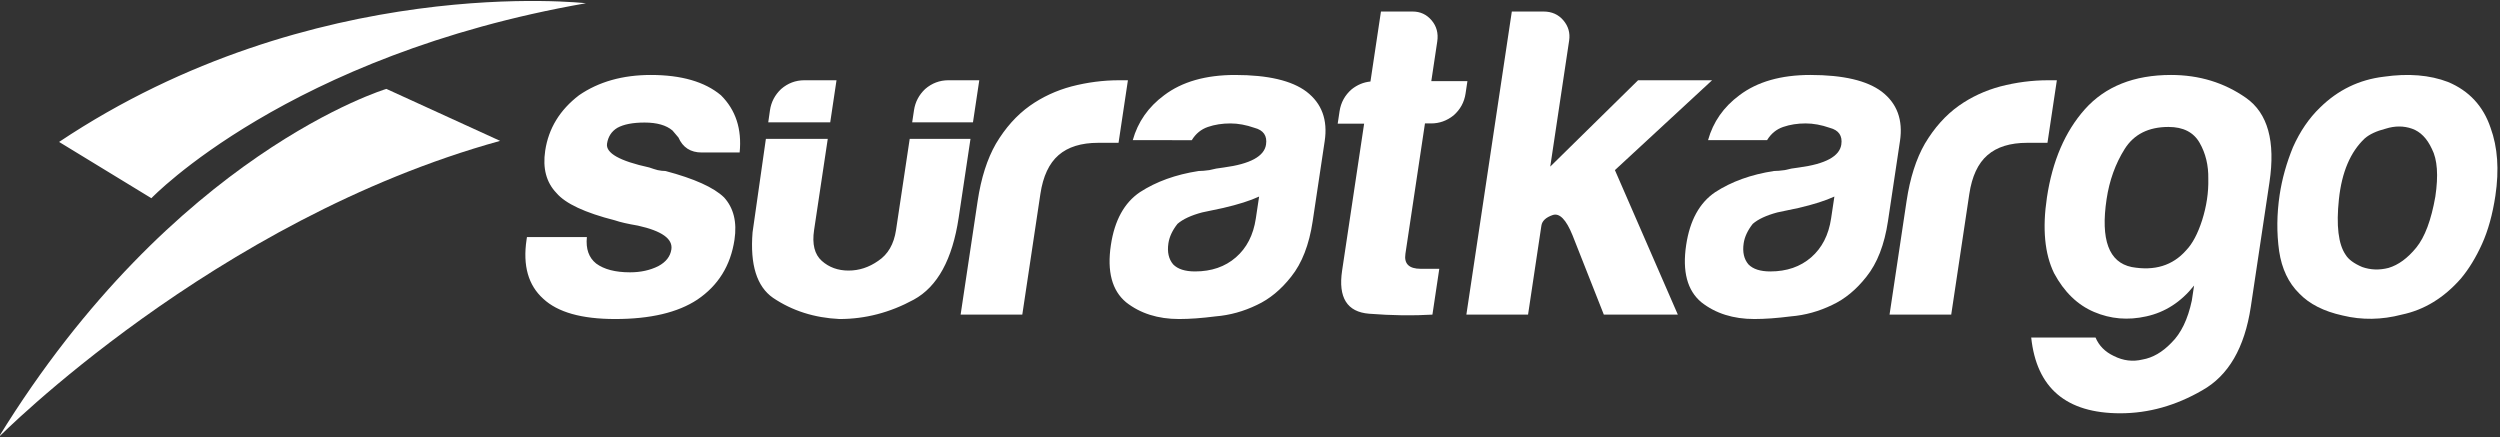 <?xml version="1.0" encoding="utf-8"?>
<!-- Generator: Adobe Illustrator 16.0.0, SVG Export Plug-In . SVG Version: 6.00 Build 0)  -->
<!DOCTYPE svg PUBLIC "-//W3C//DTD SVG 1.1//EN" "http://www.w3.org/Graphics/SVG/1.1/DTD/svg11.dtd">
<svg version="1.1" id="Sürat_Kargo" xmlns="http://www.w3.org/2000/svg" xmlns:xlink="http://www.w3.org/1999/xlink" x="0px"
	 y="0px" width="709px" height="124px" viewBox="0 0 709 124" enable-background="new 0 0 709 124" xml:space="preserve">
<rect x="0" y="0" width="709" height="124" fill="#333333" stroke="none"/>
<path id="Alt_İkon" fill="#FFFFFF" d="M-0.386,124c0,0,60.951-61.593,142.221-84.048l-32.258-14.741
	C109.577,25.211,49.263,43.299-0.386,124"/>
<path id="o" fill="#FFFFFF" d="M706.331,36.251c-2.077-6.162-6.09-10.493-12.045-12.993c-5.201-1.999-11.287-2.499-18.267-1.499
	c-6.955,0.835-12.974,3.749-18.053,8.744c-3.116,3-5.677,6.747-7.682,11.247c-1.84,4.497-3.098,8.996-3.773,13.491
	c-0.822,5.501-0.873,10.827-0.146,15.991c0.749,4.998,2.648,8.996,5.697,11.994c2.88,3,6.982,5.082,12.307,6.248
	c5.463,1.33,11.057,1.248,16.779-0.25c6.361-1.332,11.955-4.748,16.777-10.246c2.23-2.664,4.217-5.912,5.959-9.746
	c1.738-3.828,3.009-8.409,3.811-13.741C708.791,48.164,708.337,41.75,706.331,36.251z M690.665,55.742
	c-1.167,6.664-2.974,11.494-5.421,14.494c-2.451,2.998-5.07,4.914-7.858,5.744c-2.599,0.668-5.085,0.584-7.46-0.25
	c-2.348-1-3.923-2.164-4.723-3.496c-2.05-3.002-2.679-8.246-1.886-15.745c0.813-7.661,3.26-13.409,7.331-17.24
	c1.341-1.165,3.311-2.082,5.908-2.748c2.624-0.831,5.122-0.831,7.497,0c2.373,0.832,4.251,2.748,5.635,5.746
	C691.238,45.246,691.563,49.743,690.665,55.742z"/>
<path id="g" fill="#FFFFFF" d="M636.966,27.755c-6.181-4.329-13.27-6.496-21.266-6.496c-10.495,0-18.644,3.248-24.449,9.745
	c-5.614,6.33-9.193,14.66-10.741,24.988c-1.323,8.828-0.649,15.99,2.026,21.488c2.864,5.33,6.646,8.996,11.344,10.992
	c4.699,2.002,9.634,2.416,14.806,1.252c5.338-1.168,9.857-4.082,13.556-8.744l-0.638,4.246c-1.132,5.328-3.064,9.326-5.798,11.992
	c-2.565,2.666-5.302,4.247-8.208,4.748c-2.766,0.666-5.465,0.33-8.096-0.998c-2.491-1.168-4.228-2.919-5.21-5.248h-18.241
	c1.518,14.323,9.938,21.488,25.266,21.488c7.996-0.001,15.731-2.167,23.213-6.496c7.452-4.167,12.054-12.079,13.803-23.736
	l5.281-35.233C645.362,40.083,643.146,32.088,636.966,27.755z M624.512,62.488c-1.24,3.831-2.748,6.663-4.521,8.497
	c-3.815,4.332-8.966,5.914-15.453,4.746c-6.466-1.33-8.834-7.744-7.111-19.241c0.799-5.328,2.511-10.075,5.134-14.242
	c2.622-4.163,6.766-6.247,12.432-6.247c4.163,0,7.101,1.499,8.818,4.498c1.716,3,2.537,6.414,2.463,10.247
	C626.365,54.577,625.778,58.49,624.512,62.488z"/>
<path id="r" fill="#FFFFFF" d="M535.875,89.225l4.833-32.233c0.973-6.497,2.701-11.909,5.183-16.242
	c2.674-4.498,5.875-8.078,9.606-10.744c3.54-2.5,7.479-4.329,11.819-5.498c4.505-1.165,9.006-1.745,13.505-1.747h2.5l-2.661,17.739
	h-5.746c-4.833,0-8.589,1.168-11.27,3.498c-2.685,2.334-4.396,5.997-5.147,10.996l-5.132,34.231H535.875z"/>
<path id="a" fill="#FFFFFF" d="M533.686,26.006c-4.19-3.164-10.951-4.747-20.277-4.747c-8.331,0.002-15.031,1.917-20.104,5.748
	c-4.499,3.33-7.467,7.579-8.905,12.743h16.74c1.108-1.831,2.627-3.082,4.562-3.749c1.93-0.664,4.063-0.999,6.396-0.999
	c2.165,0.002,4.437,0.419,6.812,1.249c2.562,0.667,3.658,2.25,3.285,4.748c-0.502,3.334-4.49,5.498-11.97,6.497
	c-1.525,0.168-2.895,0.418-4.109,0.748c-1.194,0.17-2.205,0.252-3.035,0.252c-6.483,0.999-12.029,2.999-16.642,5.997
	c-4.447,2.998-7.195,7.995-8.244,14.991c-1.126,7.498,0.311,12.912,4.31,16.24c4.024,3.166,9.035,4.75,15.031,4.75
	c2.998,0,6.45-0.25,10.356-0.75c4.047-0.334,7.958-1.416,11.731-3.248c3.58-1.666,6.812-4.332,9.695-7.998
	c3.072-3.83,5.108-9.078,6.107-15.742L538.834,40C539.73,34.002,538.014,29.339,533.686,26.006z M519.295,61.988
	c-0.702,4.667-2.582,8.331-5.645,10.995c-3.068,2.666-6.933,3.998-11.596,3.998c-2.832,0-4.896-0.666-6.195-2
	c-1.275-1.498-1.726-3.498-1.351-5.998c0.274-1.828,1.131-3.662,2.572-5.496c1.531-1.331,3.861-2.412,6.984-3.247L510,58.99
	c4.313-0.999,7.723-2.082,10.232-3.248L519.295,61.988z"/>
<path id="k" fill="#FFFFFF" d="M443.321,22.76l-3.67,24.486L464.56,22.76h20.989L457.99,48.244l17.844,40.98h-20.989l-8.871-22.488
	c-1.823-4.499-3.704-6.412-5.638-5.747c-1.931,0.668-2.997,1.667-3.196,2.999l-1.387,9.244l-2.396,15.992h-17.494L428.752,3.27
	h8.997c2.33,0,4.204,0.833,5.621,2.498c1.415,1.667,1.96,3.582,1.636,5.746L443.321,22.76z"/>
<path id="sürat" fill="#FFFFFF" d="M42.93,56.213c0,0,38.728-40.524,123.242-55.292c0,0-77.165-8.894-149.414,39.331L42.93,56.213
	 M406.236,89.227c-5.547,0.332-11.531,0.25-17.953-0.254c-6.256-0.5-8.809-4.576-7.66-12.24l6.246-41.667h-7.495l0.524-3.499
	c0.375-2.498,1.52-4.581,3.436-6.246c1.616-1.283,3.393-2.015,5.327-2.202l2.978-19.848h8.993c2.166,0,3.956,0.833,5.373,2.498
	c1.415,1.667,1.947,3.666,1.601,5.996l-1.687,11.245h10.242l-0.523,3.498c-0.372,2.5-1.52,4.583-3.436,6.247
	c-1.892,1.5-4.003,2.249-6.333,2.249h-1.748l-5.545,36.979c-0.426,2.832,1.029,4.248,4.361,4.248h5.246L406.236,89.227z
	 M149.445,67.234h16.992c-0.334,3.332,0.541,5.832,2.623,7.496c2.249,1.668,5.455,2.5,9.622,2.5c2.998,0,5.666-0.58,8.007-1.752
	c2.175-1.162,3.41-2.746,3.711-4.744c0.45-3-2.713-5.248-9.484-6.748c-2.923-0.498-5.096-1-6.523-1.498
	c-8.503-2.164-14.029-4.747-16.577-7.747c-2.884-3-3.948-6.997-3.2-11.994c0.948-6.329,4.15-11.575,9.605-15.742
	c5.573-3.83,12.357-5.744,20.353-5.746c8.662,0,15.287,1.916,19.878,5.746c4.204,4.167,5.976,9.579,5.311,16.24h-10.746
	c-3.166,0-5.369-1.413-6.608-4.247l-1.7-1.999c-1.776-1.498-4.411-2.248-7.91-2.248c-3.332,0-5.905,0.5-7.72,1.499
	c-1.65,0.999-2.624,2.498-2.923,4.499c-0.399,2.664,3.592,4.914,11.982,6.745c0.948,0.334,1.743,0.584,2.385,0.748
	c0.807,0.17,1.544,0.253,2.213,0.253c8.171,2.167,13.708,4.663,16.616,7.495c2.715,2.998,3.697,6.995,2.95,11.995
	c-1.1,7.328-4.615,12.992-10.544,16.99c-5.546,3.664-13.318,5.496-23.313,5.496c-9.495,0-16.286-1.916-20.377-5.748
	c-4.256-3.828-5.834-9.41-4.736-16.738L149.445,67.234z M272.432,89.227l4.831-32.234c0.975-6.496,2.701-11.91,5.184-16.241
	c2.673-4.499,5.875-8.08,9.607-10.745c3.54-2.5,7.477-4.33,11.819-5.496c4.503-1.167,9.004-1.748,13.505-1.75h2.498l-2.658,17.74
	h-5.748c-4.832,0-8.588,1.167-11.269,3.498c-2.683,2.332-4.398,5.995-5.147,10.994l-5.132,34.232h-17.49V89.227z M357.084,55.742
	c-2.51,1.167-5.92,2.249-10.232,3.248l-5.935,1.252c-3.123,0.832-5.453,1.914-6.984,3.246c-1.441,1.832-2.298,3.666-2.572,5.494
	c-0.375,2.5,0.074,4.5,1.349,6c1.3,1.332,3.365,1.998,6.197,1.998c4.663,0,8.527-1.332,11.593-3.998
	c3.065-2.664,4.945-6.328,5.646-10.993L357.084,55.742z M356.475,86.477c-3.773,1.832-7.685,2.916-11.731,3.248
	c-3.908,0.5-7.36,0.75-10.358,0.75c-5.996,0-11.007-1.584-15.03-4.75c-3.999-3.328-5.436-8.742-4.311-16.24
	c1.05-6.995,3.798-11.993,8.244-14.991c4.614-2.998,10.16-4.998,16.642-5.996c0.831,0,1.842-0.083,3.035-0.253
	c1.216-0.33,2.584-0.58,4.111-0.748c7.479-0.999,11.466-3.162,11.968-6.497c0.375-2.498-0.724-4.081-3.287-4.747
	c-2.373-0.831-4.645-1.247-6.808-1.249c-2.332,0-4.466,0.334-6.396,0.999c-1.934,0.666-3.454,1.917-4.561,3.748H321.25
	c1.441-5.163,4.408-9.412,8.909-12.743c5.07-3.83,11.77-5.744,20.1-5.746c9.326,0,16.087,1.581,20.277,4.746
	c4.329,3.332,6.045,7.995,5.149,13.994l-3.41,22.735c-0.998,6.666-3.034,11.912-6.107,15.744
	C363.285,82.145,360.055,84.811,356.475,86.477 M217.873,34.698l0.491-3.442c0.349-2.331,1.398-4.331,3.147-5.998
	c1.916-1.665,4.12-2.496,6.62-2.498h9.103l-1.783,11.938H217.873z M275.231,39.385l-3.351,22.353
	c-1.774,11.829-6.017,19.575-12.73,23.239c-6.714,3.664-13.735,5.496-21.064,5.498c-7.113-0.334-13.393-2.332-18.84-5.998
	c-4.619-3.205-6.559-9.399-5.819-18.594l3.776-26.498h17.549l-0.224,1.491l-3.652,24.36c-0.599,3.998,0.129,6.914,2.186,8.746
	s4.583,2.75,7.585,2.75c2.998,0,5.801-0.918,8.407-2.75c2.774-1.832,4.46-4.748,5.059-8.746l3.878-25.851H275.231z M277.724,22.76
	l-1.79,11.938h-17.241l0.517-3.442c0.349-2.331,1.399-4.331,3.148-5.998c1.913-1.665,4.12-2.496,6.622-2.498H277.724z"/>
</svg>
